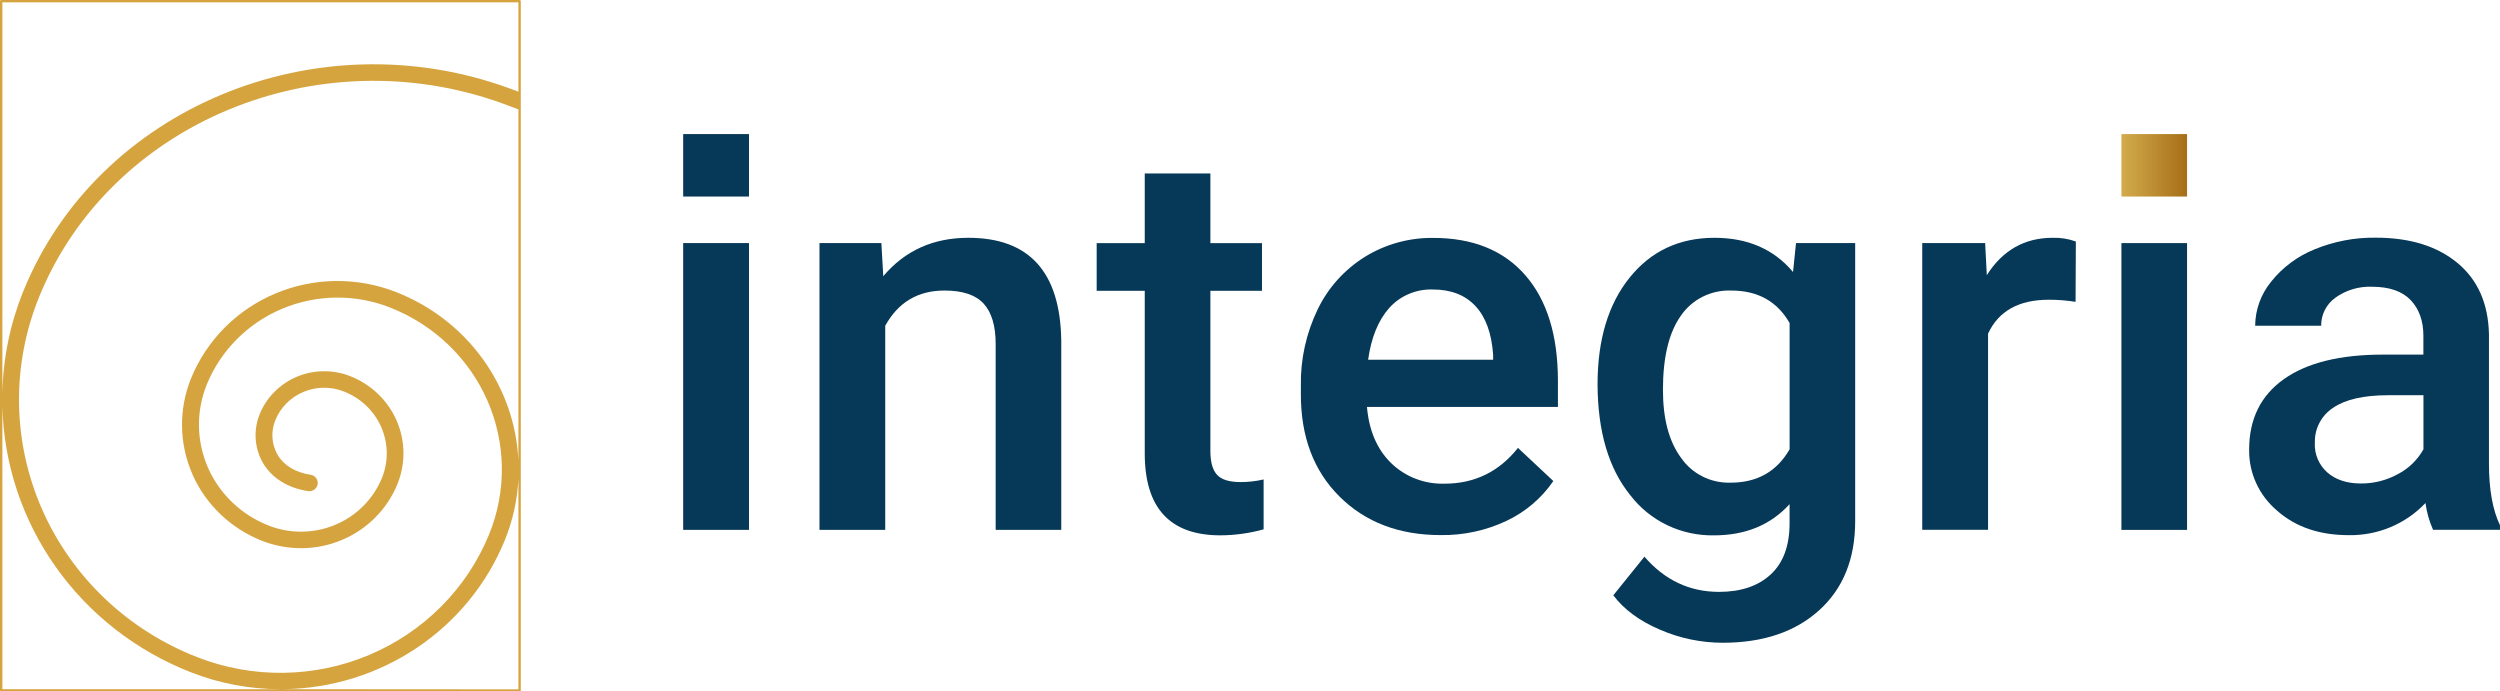 <?xml version="1.0" encoding="UTF-8"?> <svg xmlns="http://www.w3.org/2000/svg" width="141" height="39" viewBox="0 0 141 39" fill="none"><g clip-path="url(#clip0_2804_21699)"><path d="M29.304 6.23442e-09H0.066C0.048 6.23442e-09 0.032 0.007 0.019 0.019C0.007 0.031 0 0.047 0 0.065L0 38.941C0 38.958 0.007 38.975 0.019 38.987C0.032 38.999 0.048 39.006 0.066 39.006H29.304C29.321 39.006 29.338 38.999 29.351 38.987C29.364 38.975 29.371 38.959 29.372 38.941V0.065C29.371 0.047 29.364 0.031 29.351 0.019C29.338 0.007 29.321 -7.48312e-06 29.304 6.23442e-09ZM29.238 0.131V5.17C29.038 5.094 28.789 5.002 28.683 4.965C17.779 1.004 5.509 6.127 1.33 16.387C0.575 18.237 0.169 20.207 0.134 22.201V0.131H29.238ZM10.848 26.744C11.605 28.463 13.026 29.817 14.8 30.509C15.515 30.788 16.279 30.927 17.049 30.918C17.819 30.909 18.578 30.751 19.285 30.453C19.992 30.155 20.633 29.724 21.17 29.183C21.707 28.642 22.13 28.003 22.415 27.302C22.647 26.73 22.763 26.119 22.755 25.503C22.746 24.888 22.615 24.28 22.367 23.714C22.119 23.149 21.76 22.637 21.31 22.207C20.86 21.778 20.329 21.44 19.746 21.212C18.779 20.835 17.7 20.847 16.742 21.247C16.27 21.447 15.841 21.736 15.482 22.097C15.121 22.458 14.838 22.887 14.648 23.357C14.468 23.798 14.39 24.272 14.42 24.746C14.45 25.22 14.587 25.681 14.821 26.096C15.322 26.956 16.228 27.523 17.372 27.699C17.434 27.709 17.497 27.706 17.558 27.692C17.618 27.677 17.675 27.651 17.726 27.615C17.776 27.579 17.819 27.533 17.851 27.481C17.884 27.428 17.905 27.37 17.915 27.31C17.924 27.249 17.922 27.188 17.907 27.128C17.892 27.069 17.866 27.012 17.829 26.963C17.792 26.914 17.746 26.872 17.692 26.84C17.639 26.808 17.58 26.787 17.518 26.777C16.654 26.646 16.006 26.251 15.647 25.635C15.482 25.34 15.386 25.014 15.366 24.678C15.345 24.342 15.402 24.007 15.531 23.695C15.674 23.343 15.886 23.021 16.156 22.748C16.429 22.474 16.754 22.256 17.113 22.105C17.471 21.953 17.856 21.874 18.246 21.87C18.637 21.863 19.025 21.933 19.387 22.077C19.856 22.258 20.283 22.528 20.645 22.871C21.008 23.215 21.297 23.625 21.497 24.078C21.697 24.532 21.804 25.02 21.812 25.514C21.819 26.008 21.727 26.498 21.541 26.958C21.057 28.143 20.113 29.092 18.916 29.596C17.72 30.099 16.368 30.117 15.159 29.644C14.395 29.347 13.7 28.904 13.111 28.342C12.522 27.78 12.052 27.11 11.728 26.37C11.404 25.629 11.232 24.833 11.221 24.028C11.211 23.222 11.363 22.422 11.668 21.674C12.452 19.759 13.979 18.227 15.912 17.414C17.846 16.601 20.029 16.573 21.984 17.338C23.209 17.816 24.326 18.527 25.271 19.429C26.216 20.331 26.97 21.408 27.491 22.597C28.011 23.785 28.287 25.063 28.304 26.357C28.32 27.65 28.076 28.934 27.587 30.136C26.338 33.195 23.902 35.643 20.815 36.942C17.728 38.241 14.241 38.284 11.122 37.063C9.174 36.304 7.399 35.176 5.896 33.743C4.394 32.31 3.195 30.6 2.367 28.712C1.54 26.823 1.1 24.793 1.073 22.738C1.047 20.682 1.434 18.642 2.212 16.733C6.201 6.937 17.929 2.057 28.356 5.839C28.49 5.886 28.829 6.013 29.038 6.092L29.238 6.172V25.969C29.14 23.903 28.437 21.909 27.213 20.225C25.989 18.541 24.297 17.238 22.339 16.473C21.255 16.047 20.096 15.835 18.928 15.848C17.761 15.862 16.608 16.101 15.534 16.552C14.461 17.003 13.489 17.657 12.673 18.477C11.857 19.297 11.214 20.266 10.78 21.33C10.429 22.191 10.254 23.111 10.266 24.039C10.277 24.966 10.475 25.882 10.848 26.735V26.744ZM0.134 22.909C0.209 26.159 1.258 29.315 3.15 31.984C5.041 34.653 7.692 36.717 10.771 37.918C12.373 38.547 14.083 38.87 15.809 38.869H0.134V22.909ZM15.855 38.869H15.994C18.687 38.836 21.309 38.02 23.53 36.525C25.751 35.031 27.47 32.923 28.47 30.47C28.921 29.365 29.18 28.194 29.238 27.005V38.879L15.855 38.869Z" fill="#D6A43E"></path><path d="M42.243 13.709V29.884H38.531V13.709H42.243Z" fill="#063858"></path><path d="M46.219 13.71H49.709L49.817 15.578C51.034 14.134 52.633 13.412 54.616 13.412C58.049 13.412 59.796 15.34 59.855 19.197V29.885H56.156V19.406C56.156 18.381 55.93 17.621 55.479 17.126C55.029 16.632 54.29 16.385 53.264 16.387C51.769 16.387 50.657 17.049 49.927 18.373V29.885H46.219V13.71Z" fill="#063858"></path><path d="M61.852 13.711H64.564V9.785H68.266V13.711H71.176V16.403H68.266V25.44C68.266 26.058 68.391 26.505 68.641 26.778C68.89 27.054 69.333 27.189 69.973 27.189C70.409 27.189 70.844 27.139 71.268 27.041V29.855C70.475 30.075 69.655 30.189 68.831 30.193C65.986 30.193 64.564 28.654 64.564 25.575V16.403H61.852V13.711Z" fill="#063858"></path><path d="M73.369 22.216V21.768C73.341 20.272 73.668 18.79 74.322 17.438C74.908 16.225 75.832 15.2 76.987 14.481C78.137 13.773 79.471 13.404 80.828 13.418C83.073 13.418 84.807 14.121 86.03 15.526C87.254 16.931 87.866 18.917 87.867 21.485V22.95H77.097C77.211 24.286 77.666 25.343 78.461 26.12C78.856 26.504 79.327 26.804 79.844 27.003C80.362 27.202 80.915 27.296 81.471 27.279C83.166 27.279 84.547 26.606 85.613 25.261L87.608 27.13C86.947 28.098 86.033 28.874 84.963 29.378C83.807 29.924 82.536 30.198 81.253 30.179C78.908 30.179 77.005 29.453 75.547 28.003C74.088 26.552 73.362 24.623 73.369 22.216ZM77.158 20.289H84.213V20.019C84.131 18.806 83.798 17.887 83.216 17.262C82.633 16.637 81.831 16.326 80.808 16.328C80.345 16.312 79.884 16.398 79.459 16.579C79.033 16.759 78.654 17.031 78.349 17.373C77.732 18.07 77.337 19.042 77.162 20.289H77.158Z" fill="#063858"></path><path d="M90.102 21.678C90.102 19.166 90.703 17.161 91.907 15.662C93.11 14.164 94.706 13.413 96.694 13.412C98.571 13.412 100.049 14.055 101.127 15.342L101.295 13.71H104.632V29.392C104.632 31.516 103.957 33.189 102.607 34.413C101.258 35.637 99.443 36.25 97.162 36.252C95.942 36.25 94.735 35.998 93.62 35.513C92.467 35.02 91.591 34.374 90.991 33.575L92.746 31.396C93.886 32.718 95.287 33.38 96.951 33.382C98.182 33.382 99.153 33.056 99.863 32.403C100.573 31.751 100.929 30.791 100.932 29.523V28.433C99.868 29.607 98.446 30.194 96.666 30.194C95.753 30.21 94.849 30.013 94.029 29.619C93.209 29.225 92.496 28.645 91.948 27.928C90.728 26.424 90.112 24.34 90.102 21.678ZM94.809 25.817C95.116 26.265 95.534 26.629 96.025 26.875C96.515 27.121 97.061 27.24 97.611 27.222C99.106 27.222 100.213 26.594 100.934 25.339V18.22C100.236 16.998 99.139 16.387 97.643 16.387C97.085 16.365 96.531 16.485 96.033 16.733C95.535 16.982 95.111 17.352 94.801 17.807C94.126 18.754 93.79 20.149 93.79 21.991C93.79 23.618 94.129 24.894 94.809 25.819V25.817Z" fill="#063858"></path><path d="M111.962 13.709L112.056 15.519C112.947 14.114 114.184 13.412 115.768 13.412C116.214 13.398 116.659 13.469 117.078 13.621L117.062 17.024C116.564 16.944 116.06 16.904 115.555 16.905C113.858 16.905 112.715 17.543 112.126 18.819V29.881H108.414V13.709H111.962Z" fill="#063858"></path><path d="M123.35 13.711V29.886H119.648V13.711H123.35Z" fill="#063858"></path><path d="M126.852 25.355C126.852 23.632 127.505 22.308 128.811 21.383C130.117 20.458 131.983 19.997 134.412 20H136.679V18.939C136.679 18.102 136.441 17.432 135.965 16.929C135.489 16.427 134.763 16.175 133.785 16.172C133.043 16.142 132.312 16.361 131.713 16.792C131.461 16.974 131.258 17.212 131.119 17.486C130.98 17.76 130.91 18.063 130.915 18.37H127.191C127.199 17.467 127.516 16.593 128.091 15.888C128.73 15.083 129.572 14.456 130.534 14.066C131.626 13.615 132.802 13.389 133.987 13.405C135.917 13.405 137.456 13.881 138.602 14.832C139.748 15.783 140.34 17.123 140.377 18.853V26.148C140.377 27.604 140.585 28.762 140.999 29.623V29.88H137.224C137.01 29.398 136.867 28.89 136.797 28.369C136.246 28.953 135.576 29.417 134.83 29.729C134.084 30.042 133.28 30.197 132.469 30.183C130.813 30.183 129.464 29.72 128.42 28.794C127.918 28.368 127.518 27.84 127.247 27.245C126.976 26.651 126.841 26.006 126.852 25.355ZM130.556 24.982C130.541 25.294 130.597 25.605 130.719 25.893C130.842 26.182 131.028 26.44 131.264 26.649C131.736 27.061 132.368 27.268 133.161 27.269C133.885 27.272 134.597 27.092 135.229 26.747C135.844 26.428 136.35 25.939 136.683 25.34V22.291H134.689C133.318 22.291 132.287 22.525 131.595 22.994C131.264 23.21 130.994 23.507 130.813 23.855C130.632 24.203 130.545 24.591 130.56 24.982H130.556Z" fill="#063858"></path><path d="M123.35 7.562V11.085H119.648V7.562H123.35Z" fill="url(#paint0_linear_2804_21699)"></path><path d="M42.243 7.562V11.085H38.531V7.562H42.243Z" fill="#063858"></path></g><defs><linearGradient id="paint0_linear_2804_21699" x1="119.648" y1="9.322" x2="123.35" y2="9.322" gradientUnits="userSpaceOnUse"><stop stop-color="#D2AC4D"></stop><stop offset="1" stop-color="#A66E17"></stop></linearGradient><clipPath id="clip0_2804_21699"><rect width="141" height="39" fill="white"></rect></clipPath></defs></svg> 